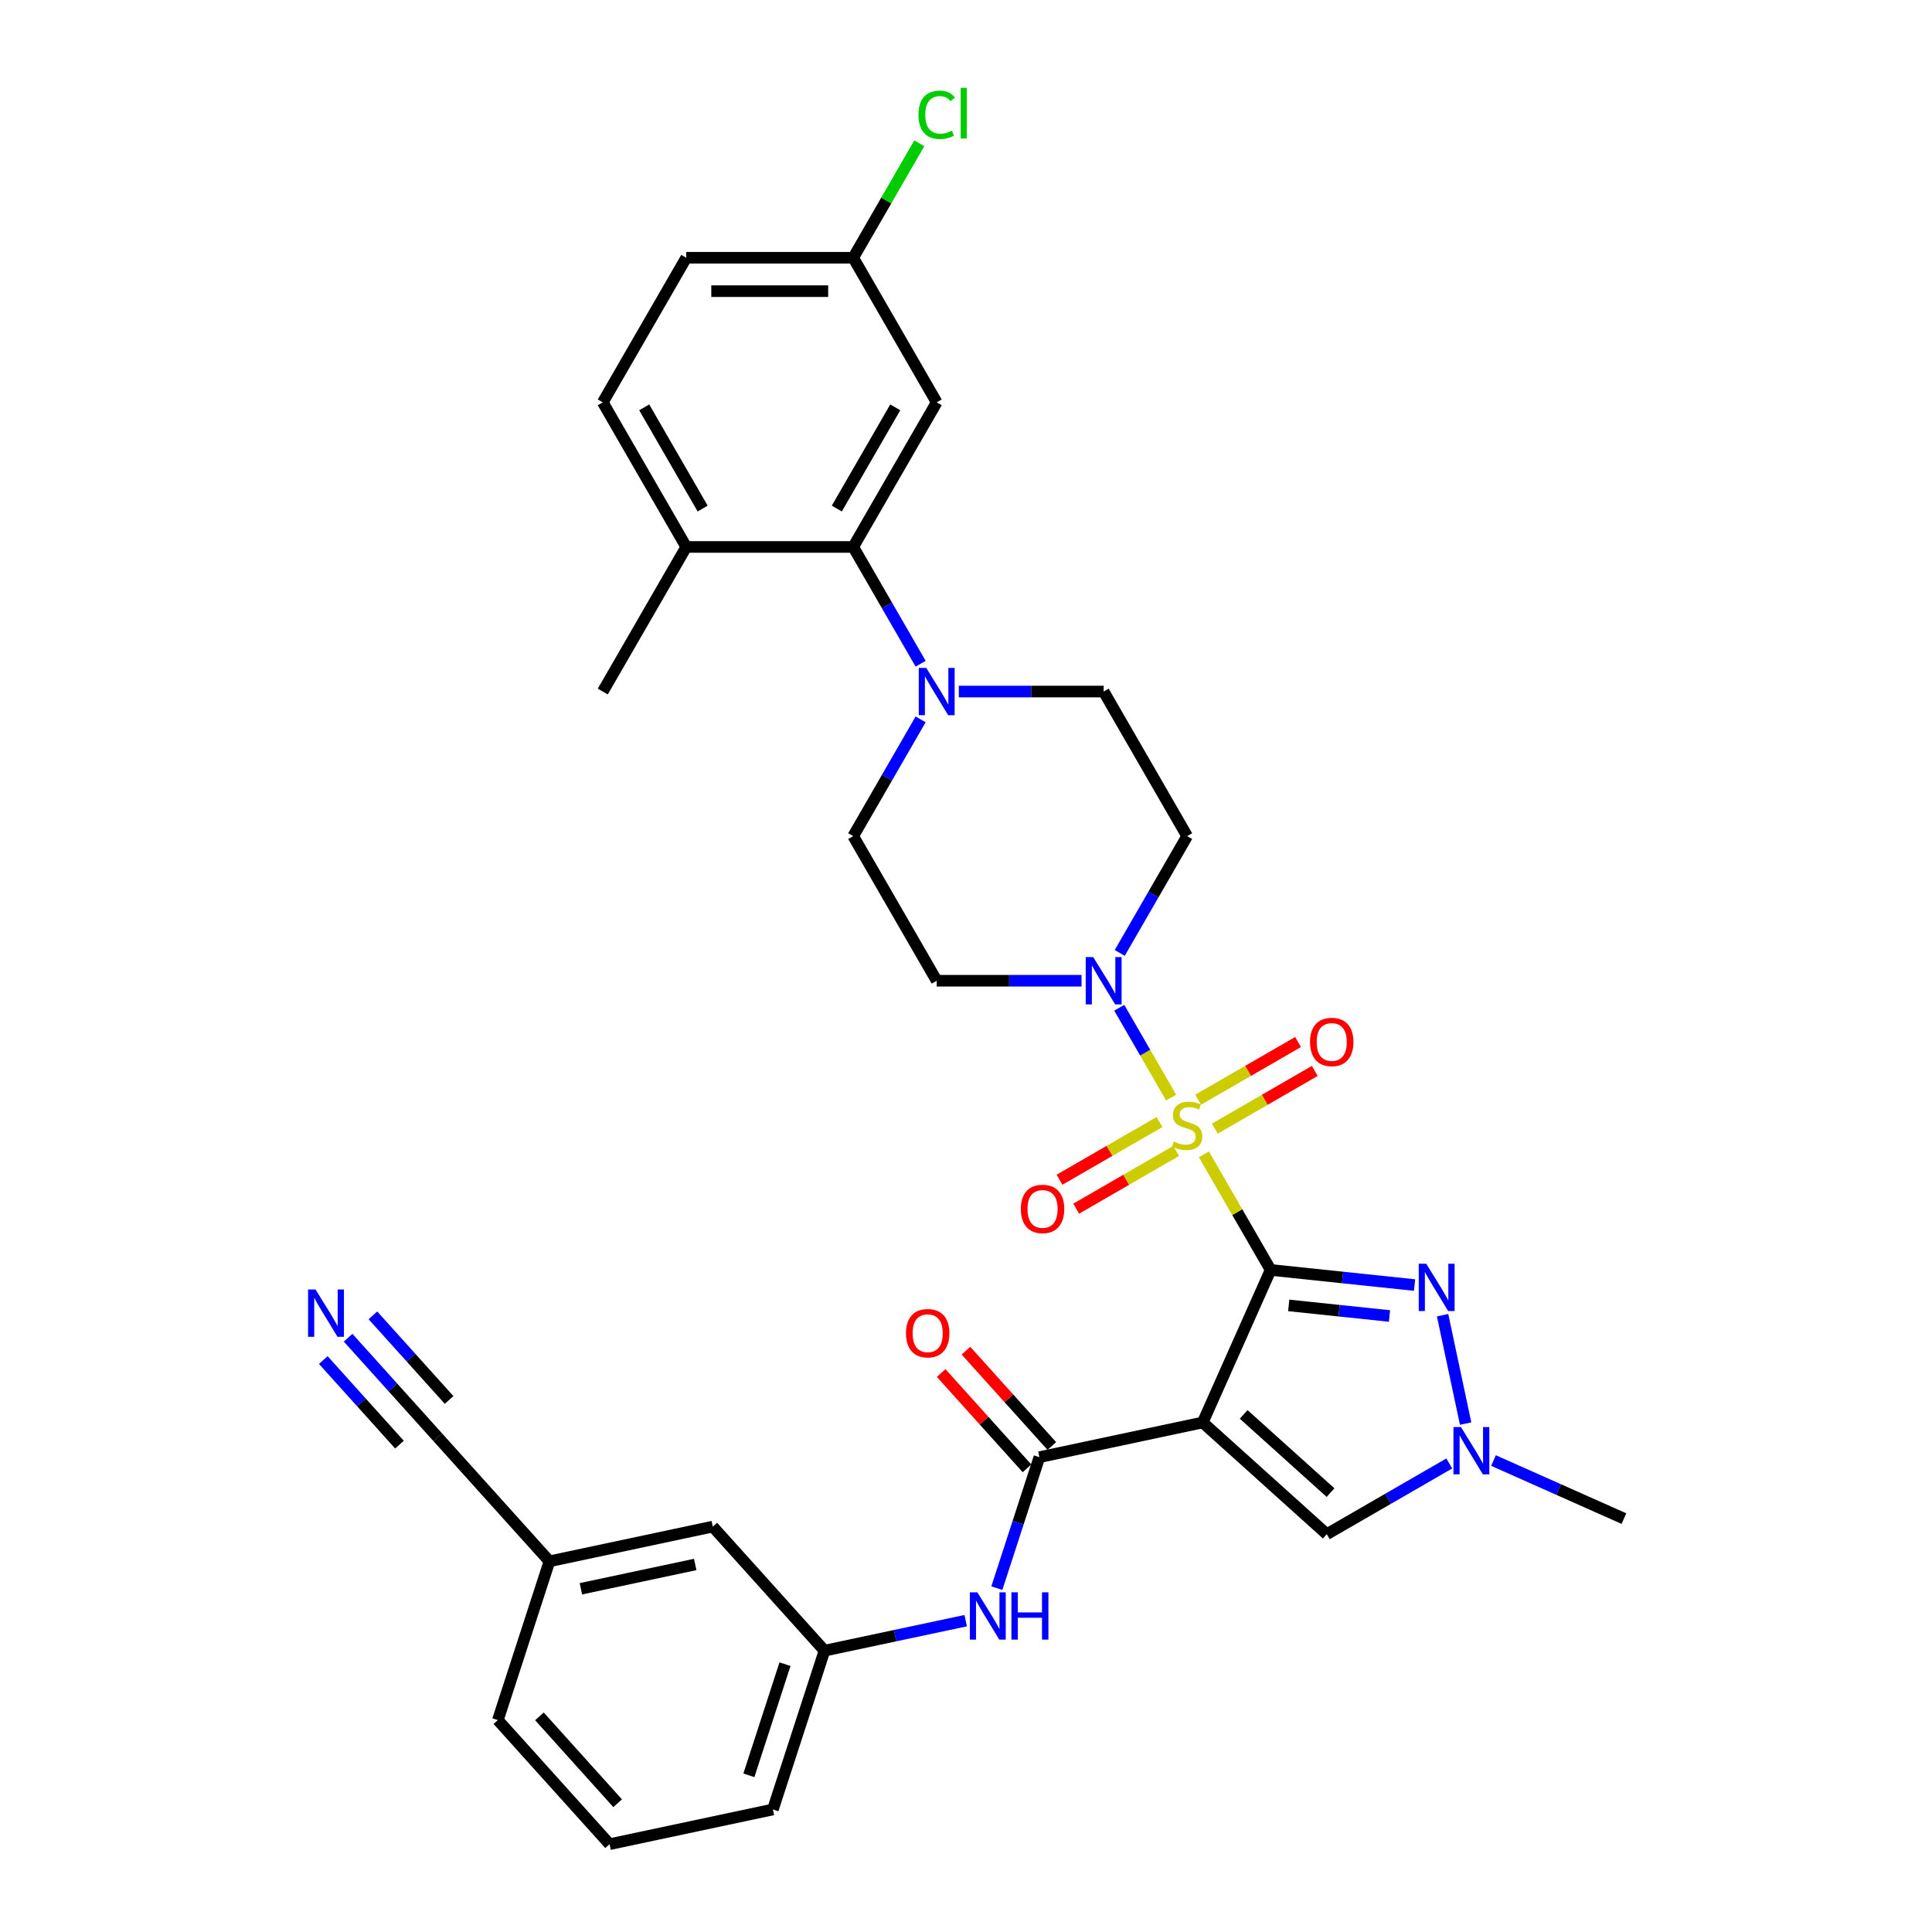 <?xml version='1.0' encoding='iso-8859-1'?>
<svg version='1.1' baseProfile='full'
              xmlns='http://www.w3.org/2000/svg'
                      xmlns:rdkit='http://www.rdkit.org/xml'
                      xmlns:xlink='http://www.w3.org/1999/xlink'
                  xml:space='preserve'
width='1000px' height='1000px' viewBox='0 0 1000 1000'>
<!-- END OF HEADER -->
<rect style='opacity:1.0;fill:#FFFFFF;stroke:none' width='1000' height='1000' x='0' y='0'> </rect>
<path class='bond-0' d='M 657.674,657.312 L 640.405,627.4' style='fill:none;fill-rule:evenodd;stroke:#000000;stroke-width:6px;stroke-linecap:butt;stroke-linejoin:miter;stroke-opacity:1' />
<path class='bond-0' d='M 640.405,627.4 L 623.136,597.489' style='fill:none;fill-rule:evenodd;stroke:#CCCC00;stroke-width:6px;stroke-linecap:butt;stroke-linejoin:miter;stroke-opacity:1' />
<path class='bond-1' d='M 657.674,657.312 L 622.524,736.261' style='fill:none;fill-rule:evenodd;stroke:#000000;stroke-width:6px;stroke-linecap:butt;stroke-linejoin:miter;stroke-opacity:1' />
<path class='bond-2' d='M 657.674,657.312 L 694.927,661.227' style='fill:none;fill-rule:evenodd;stroke:#000000;stroke-width:6px;stroke-linecap:butt;stroke-linejoin:miter;stroke-opacity:1' />
<path class='bond-2' d='M 694.927,661.227 L 732.179,665.142' style='fill:none;fill-rule:evenodd;stroke:#0000FF;stroke-width:6px;stroke-linecap:butt;stroke-linejoin:miter;stroke-opacity:1' />
<path class='bond-2' d='M 667.044,675.676 L 693.12,678.416' style='fill:none;fill-rule:evenodd;stroke:#000000;stroke-width:6px;stroke-linecap:butt;stroke-linejoin:miter;stroke-opacity:1' />
<path class='bond-2' d='M 693.12,678.416 L 719.197,681.157' style='fill:none;fill-rule:evenodd;stroke:#0000FF;stroke-width:6px;stroke-linecap:butt;stroke-linejoin:miter;stroke-opacity:1' />
<path class='bond-3' d='M 606.172,568.106 L 592.749,544.858' style='fill:none;fill-rule:evenodd;stroke:#CCCC00;stroke-width:6px;stroke-linecap:butt;stroke-linejoin:miter;stroke-opacity:1' />
<path class='bond-3' d='M 592.749,544.858 L 579.327,521.61' style='fill:none;fill-rule:evenodd;stroke:#0000FF;stroke-width:6px;stroke-linecap:butt;stroke-linejoin:miter;stroke-opacity:1' />
<path class='bond-10' d='M 628.793,584.176 L 654.657,569.243' style='fill:none;fill-rule:evenodd;stroke:#CCCC00;stroke-width:6px;stroke-linecap:butt;stroke-linejoin:miter;stroke-opacity:1' />
<path class='bond-10' d='M 654.657,569.243 L 680.521,554.31' style='fill:none;fill-rule:evenodd;stroke:#FF0000;stroke-width:6px;stroke-linecap:butt;stroke-linejoin:miter;stroke-opacity:1' />
<path class='bond-10' d='M 620.151,569.207 L 646.015,554.274' style='fill:none;fill-rule:evenodd;stroke:#CCCC00;stroke-width:6px;stroke-linecap:butt;stroke-linejoin:miter;stroke-opacity:1' />
<path class='bond-10' d='M 646.015,554.274 L 671.879,539.342' style='fill:none;fill-rule:evenodd;stroke:#FF0000;stroke-width:6px;stroke-linecap:butt;stroke-linejoin:miter;stroke-opacity:1' />
<path class='bond-11' d='M 600.136,580.763 L 574.271,595.696' style='fill:none;fill-rule:evenodd;stroke:#CCCC00;stroke-width:6px;stroke-linecap:butt;stroke-linejoin:miter;stroke-opacity:1' />
<path class='bond-11' d='M 574.271,595.696 L 548.407,610.628' style='fill:none;fill-rule:evenodd;stroke:#FF0000;stroke-width:6px;stroke-linecap:butt;stroke-linejoin:miter;stroke-opacity:1' />
<path class='bond-11' d='M 608.778,595.731 L 582.914,610.664' style='fill:none;fill-rule:evenodd;stroke:#CCCC00;stroke-width:6px;stroke-linecap:butt;stroke-linejoin:miter;stroke-opacity:1' />
<path class='bond-11' d='M 582.914,610.664 L 557.049,625.597' style='fill:none;fill-rule:evenodd;stroke:#FF0000;stroke-width:6px;stroke-linecap:butt;stroke-linejoin:miter;stroke-opacity:1' />
<path class='bond-4' d='M 622.524,736.261 L 537.992,754.228' style='fill:none;fill-rule:evenodd;stroke:#000000;stroke-width:6px;stroke-linecap:butt;stroke-linejoin:miter;stroke-opacity:1' />
<path class='bond-6' d='M 622.524,736.261 L 686.747,794.087' style='fill:none;fill-rule:evenodd;stroke:#000000;stroke-width:6px;stroke-linecap:butt;stroke-linejoin:miter;stroke-opacity:1' />
<path class='bond-6' d='M 643.723,732.09 L 688.679,772.569' style='fill:none;fill-rule:evenodd;stroke:#000000;stroke-width:6px;stroke-linecap:butt;stroke-linejoin:miter;stroke-opacity:1' />
<path class='bond-5' d='M 746.682,680.743 L 758.607,736.847' style='fill:none;fill-rule:evenodd;stroke:#0000FF;stroke-width:6px;stroke-linecap:butt;stroke-linejoin:miter;stroke-opacity:1' />
<path class='bond-13' d='M 579.567,493.229 L 597.015,463.007' style='fill:none;fill-rule:evenodd;stroke:#0000FF;stroke-width:6px;stroke-linecap:butt;stroke-linejoin:miter;stroke-opacity:1' />
<path class='bond-13' d='M 597.015,463.007 L 614.464,432.785' style='fill:none;fill-rule:evenodd;stroke:#000000;stroke-width:6px;stroke-linecap:butt;stroke-linejoin:miter;stroke-opacity:1' />
<path class='bond-14' d='M 559.812,507.627 L 522.323,507.627' style='fill:none;fill-rule:evenodd;stroke:#0000FF;stroke-width:6px;stroke-linecap:butt;stroke-linejoin:miter;stroke-opacity:1' />
<path class='bond-14' d='M 522.323,507.627 L 484.834,507.627' style='fill:none;fill-rule:evenodd;stroke:#000000;stroke-width:6px;stroke-linecap:butt;stroke-linejoin:miter;stroke-opacity:1' />
<path class='bond-9' d='M 537.992,754.228 L 526.979,788.125' style='fill:none;fill-rule:evenodd;stroke:#000000;stroke-width:6px;stroke-linecap:butt;stroke-linejoin:miter;stroke-opacity:1' />
<path class='bond-9' d='M 526.979,788.125 L 515.965,822.021' style='fill:none;fill-rule:evenodd;stroke:#0000FF;stroke-width:6px;stroke-linecap:butt;stroke-linejoin:miter;stroke-opacity:1' />
<path class='bond-19' d='M 544.414,748.446 L 522.199,723.773' style='fill:none;fill-rule:evenodd;stroke:#000000;stroke-width:6px;stroke-linecap:butt;stroke-linejoin:miter;stroke-opacity:1' />
<path class='bond-19' d='M 522.199,723.773 L 499.983,699.1' style='fill:none;fill-rule:evenodd;stroke:#FF0000;stroke-width:6px;stroke-linecap:butt;stroke-linejoin:miter;stroke-opacity:1' />
<path class='bond-19' d='M 531.57,760.011 L 509.354,735.338' style='fill:none;fill-rule:evenodd;stroke:#000000;stroke-width:6px;stroke-linecap:butt;stroke-linejoin:miter;stroke-opacity:1' />
<path class='bond-19' d='M 509.354,735.338 L 487.139,710.665' style='fill:none;fill-rule:evenodd;stroke:#FF0000;stroke-width:6px;stroke-linecap:butt;stroke-linejoin:miter;stroke-opacity:1' />
<path class='bond-28' d='M 773.031,755.971 L 806.785,770.999' style='fill:none;fill-rule:evenodd;stroke:#0000FF;stroke-width:6px;stroke-linecap:butt;stroke-linejoin:miter;stroke-opacity:1' />
<path class='bond-28' d='M 806.785,770.999 L 840.538,786.027' style='fill:none;fill-rule:evenodd;stroke:#000000;stroke-width:6px;stroke-linecap:butt;stroke-linejoin:miter;stroke-opacity:1' />
<path class='bond-33' d='M 750.147,757.483 L 718.447,775.785' style='fill:none;fill-rule:evenodd;stroke:#0000FF;stroke-width:6px;stroke-linecap:butt;stroke-linejoin:miter;stroke-opacity:1' />
<path class='bond-33' d='M 718.447,775.785 L 686.747,794.087' style='fill:none;fill-rule:evenodd;stroke:#000000;stroke-width:6px;stroke-linecap:butt;stroke-linejoin:miter;stroke-opacity:1' />
<path class='bond-7' d='M 476.521,372.34 L 459.072,402.562' style='fill:none;fill-rule:evenodd;stroke:#0000FF;stroke-width:6px;stroke-linecap:butt;stroke-linejoin:miter;stroke-opacity:1' />
<path class='bond-7' d='M 459.072,402.562 L 441.623,432.785' style='fill:none;fill-rule:evenodd;stroke:#000000;stroke-width:6px;stroke-linecap:butt;stroke-linejoin:miter;stroke-opacity:1' />
<path class='bond-8' d='M 476.521,343.545 L 459.072,313.322' style='fill:none;fill-rule:evenodd;stroke:#0000FF;stroke-width:6px;stroke-linecap:butt;stroke-linejoin:miter;stroke-opacity:1' />
<path class='bond-8' d='M 459.072,313.322 L 441.623,283.1' style='fill:none;fill-rule:evenodd;stroke:#000000;stroke-width:6px;stroke-linecap:butt;stroke-linejoin:miter;stroke-opacity:1' />
<path class='bond-34' d='M 496.276,357.942 L 533.765,357.942' style='fill:none;fill-rule:evenodd;stroke:#0000FF;stroke-width:6px;stroke-linecap:butt;stroke-linejoin:miter;stroke-opacity:1' />
<path class='bond-34' d='M 533.765,357.942 L 571.254,357.942' style='fill:none;fill-rule:evenodd;stroke:#000000;stroke-width:6px;stroke-linecap:butt;stroke-linejoin:miter;stroke-opacity:1' />
<path class='bond-15' d='M 441.623,283.1 L 484.834,208.258' style='fill:none;fill-rule:evenodd;stroke:#000000;stroke-width:6px;stroke-linecap:butt;stroke-linejoin:miter;stroke-opacity:1' />
<path class='bond-15' d='M 433.136,263.232 L 463.384,210.842' style='fill:none;fill-rule:evenodd;stroke:#000000;stroke-width:6px;stroke-linecap:butt;stroke-linejoin:miter;stroke-opacity:1' />
<path class='bond-20' d='M 441.623,283.1 L 355.203,283.1' style='fill:none;fill-rule:evenodd;stroke:#000000;stroke-width:6px;stroke-linecap:butt;stroke-linejoin:miter;stroke-opacity:1' />
<path class='bond-21' d='M 499.845,838.851 L 463.3,846.619' style='fill:none;fill-rule:evenodd;stroke:#0000FF;stroke-width:6px;stroke-linecap:butt;stroke-linejoin:miter;stroke-opacity:1' />
<path class='bond-21' d='M 463.3,846.619 L 426.755,854.387' style='fill:none;fill-rule:evenodd;stroke:#000000;stroke-width:6px;stroke-linecap:butt;stroke-linejoin:miter;stroke-opacity:1' />
<path class='bond-12' d='M 180.185,692.394 L 203.378,718.151' style='fill:none;fill-rule:evenodd;stroke:#0000FF;stroke-width:6px;stroke-linecap:butt;stroke-linejoin:miter;stroke-opacity:1' />
<path class='bond-12' d='M 203.378,718.151 L 226.57,743.909' style='fill:none;fill-rule:evenodd;stroke:#000000;stroke-width:6px;stroke-linecap:butt;stroke-linejoin:miter;stroke-opacity:1' />
<path class='bond-12' d='M 167.341,703.959 L 187.054,725.853' style='fill:none;fill-rule:evenodd;stroke:#0000FF;stroke-width:6px;stroke-linecap:butt;stroke-linejoin:miter;stroke-opacity:1' />
<path class='bond-12' d='M 187.054,725.853 L 206.768,747.747' style='fill:none;fill-rule:evenodd;stroke:#000000;stroke-width:6px;stroke-linecap:butt;stroke-linejoin:miter;stroke-opacity:1' />
<path class='bond-12' d='M 193.03,680.828 L 212.743,702.722' style='fill:none;fill-rule:evenodd;stroke:#0000FF;stroke-width:6px;stroke-linecap:butt;stroke-linejoin:miter;stroke-opacity:1' />
<path class='bond-12' d='M 212.743,702.722 L 232.457,724.616' style='fill:none;fill-rule:evenodd;stroke:#000000;stroke-width:6px;stroke-linecap:butt;stroke-linejoin:miter;stroke-opacity:1' />
<path class='bond-17' d='M 614.464,432.785 L 571.254,357.942' style='fill:none;fill-rule:evenodd;stroke:#000000;stroke-width:6px;stroke-linecap:butt;stroke-linejoin:miter;stroke-opacity:1' />
<path class='bond-18' d='M 484.834,507.627 L 441.623,432.785' style='fill:none;fill-rule:evenodd;stroke:#000000;stroke-width:6px;stroke-linecap:butt;stroke-linejoin:miter;stroke-opacity:1' />
<path class='bond-23' d='M 484.834,208.258 L 441.623,133.415' style='fill:none;fill-rule:evenodd;stroke:#000000;stroke-width:6px;stroke-linecap:butt;stroke-linejoin:miter;stroke-opacity:1' />
<path class='bond-16' d='M 226.57,743.909 L 284.396,808.132' style='fill:none;fill-rule:evenodd;stroke:#000000;stroke-width:6px;stroke-linecap:butt;stroke-linejoin:miter;stroke-opacity:1' />
<path class='bond-22' d='M 355.203,283.1 L 311.993,208.258' style='fill:none;fill-rule:evenodd;stroke:#000000;stroke-width:6px;stroke-linecap:butt;stroke-linejoin:miter;stroke-opacity:1' />
<path class='bond-22' d='M 363.69,263.232 L 333.443,210.842' style='fill:none;fill-rule:evenodd;stroke:#000000;stroke-width:6px;stroke-linecap:butt;stroke-linejoin:miter;stroke-opacity:1' />
<path class='bond-31' d='M 355.203,283.1 L 311.993,357.942' style='fill:none;fill-rule:evenodd;stroke:#000000;stroke-width:6px;stroke-linecap:butt;stroke-linejoin:miter;stroke-opacity:1' />
<path class='bond-25' d='M 426.755,854.387 L 368.928,790.164' style='fill:none;fill-rule:evenodd;stroke:#000000;stroke-width:6px;stroke-linecap:butt;stroke-linejoin:miter;stroke-opacity:1' />
<path class='bond-30' d='M 426.755,854.387 L 400.049,936.578' style='fill:none;fill-rule:evenodd;stroke:#000000;stroke-width:6px;stroke-linecap:butt;stroke-linejoin:miter;stroke-opacity:1' />
<path class='bond-30' d='M 406.311,861.374 L 387.617,918.908' style='fill:none;fill-rule:evenodd;stroke:#000000;stroke-width:6px;stroke-linecap:butt;stroke-linejoin:miter;stroke-opacity:1' />
<path class='bond-26' d='M 311.993,208.258 L 355.203,133.415' style='fill:none;fill-rule:evenodd;stroke:#000000;stroke-width:6px;stroke-linecap:butt;stroke-linejoin:miter;stroke-opacity:1' />
<path class='bond-27' d='M 441.623,133.415 L 458.728,103.789' style='fill:none;fill-rule:evenodd;stroke:#000000;stroke-width:6px;stroke-linecap:butt;stroke-linejoin:miter;stroke-opacity:1' />
<path class='bond-27' d='M 458.728,103.789 L 475.833,74.163' style='fill:none;fill-rule:evenodd;stroke:#00CC00;stroke-width:6px;stroke-linecap:butt;stroke-linejoin:miter;stroke-opacity:1' />
<path class='bond-36' d='M 441.623,133.415 L 355.203,133.415' style='fill:none;fill-rule:evenodd;stroke:#000000;stroke-width:6px;stroke-linecap:butt;stroke-linejoin:miter;stroke-opacity:1' />
<path class='bond-36' d='M 428.66,150.7 L 368.166,150.7' style='fill:none;fill-rule:evenodd;stroke:#000000;stroke-width:6px;stroke-linecap:butt;stroke-linejoin:miter;stroke-opacity:1' />
<path class='bond-24' d='M 284.396,808.132 L 368.928,790.164' style='fill:none;fill-rule:evenodd;stroke:#000000;stroke-width:6px;stroke-linecap:butt;stroke-linejoin:miter;stroke-opacity:1' />
<path class='bond-24' d='M 300.67,822.343 L 359.842,809.766' style='fill:none;fill-rule:evenodd;stroke:#000000;stroke-width:6px;stroke-linecap:butt;stroke-linejoin:miter;stroke-opacity:1' />
<path class='bond-35' d='M 284.396,808.132 L 257.691,890.323' style='fill:none;fill-rule:evenodd;stroke:#000000;stroke-width:6px;stroke-linecap:butt;stroke-linejoin:miter;stroke-opacity:1' />
<path class='bond-29' d='M 315.518,954.545 L 400.049,936.578' style='fill:none;fill-rule:evenodd;stroke:#000000;stroke-width:6px;stroke-linecap:butt;stroke-linejoin:miter;stroke-opacity:1' />
<path class='bond-32' d='M 315.518,954.545 L 257.691,890.323' style='fill:none;fill-rule:evenodd;stroke:#000000;stroke-width:6px;stroke-linecap:butt;stroke-linejoin:miter;stroke-opacity:1' />
<path class='bond-32' d='M 319.688,933.347 L 279.21,888.391' style='fill:none;fill-rule:evenodd;stroke:#000000;stroke-width:6px;stroke-linecap:butt;stroke-linejoin:miter;stroke-opacity:1' />
<path  class='atom-1' d='M 607.551 590.869
Q 607.827 590.973, 608.968 591.457
Q 610.109 591.941, 611.353 592.252
Q 612.632 592.529, 613.877 592.529
Q 616.193 592.529, 617.541 591.422
Q 618.889 590.282, 618.889 588.311
Q 618.889 586.963, 618.198 586.133
Q 617.541 585.304, 616.504 584.854
Q 615.467 584.405, 613.738 583.887
Q 611.561 583.23, 610.247 582.608
Q 608.968 581.985, 608.035 580.672
Q 607.136 579.358, 607.136 577.146
Q 607.136 574.069, 609.21 572.168
Q 611.319 570.267, 615.467 570.267
Q 618.301 570.267, 621.516 571.615
L 620.721 574.277
Q 617.783 573.067, 615.57 573.067
Q 613.185 573.067, 611.872 574.069
Q 610.558 575.037, 610.593 576.731
Q 610.593 578.045, 611.249 578.84
Q 611.941 579.635, 612.909 580.084
Q 613.911 580.533, 615.57 581.052
Q 617.783 581.743, 619.096 582.435
Q 620.41 583.126, 621.343 584.543
Q 622.311 585.926, 622.311 588.311
Q 622.311 591.699, 620.03 593.531
Q 617.783 595.329, 614.015 595.329
Q 611.837 595.329, 610.178 594.845
Q 608.553 594.395, 606.617 593.6
L 607.551 590.869
' fill='#CCCC00'/>
<path  class='atom-3' d='M 738.212 654.108
L 746.231 667.071
Q 747.026 668.35, 748.306 670.666
Q 749.585 672.982, 749.654 673.12
L 749.654 654.108
L 752.903 654.108
L 752.903 678.582
L 749.55 678.582
L 740.942 664.409
Q 739.94 662.75, 738.868 660.849
Q 737.831 658.947, 737.52 658.36
L 737.52 678.582
L 734.34 678.582
L 734.34 654.108
L 738.212 654.108
' fill='#0000FF'/>
<path  class='atom-4' d='M 565.844 495.39
L 573.864 508.353
Q 574.659 509.632, 575.938 511.948
Q 577.217 514.264, 577.286 514.402
L 577.286 495.39
L 580.536 495.39
L 580.536 519.864
L 577.182 519.864
L 568.575 505.691
Q 567.573 504.032, 566.501 502.131
Q 565.464 500.229, 565.153 499.642
L 565.153 519.864
L 561.972 519.864
L 561.972 495.39
L 565.844 495.39
' fill='#0000FF'/>
<path  class='atom-6' d='M 756.179 738.64
L 764.199 751.603
Q 764.994 752.882, 766.273 755.198
Q 767.552 757.514, 767.621 757.652
L 767.621 738.64
L 770.871 738.64
L 770.871 763.114
L 767.518 763.114
L 758.91 748.941
Q 757.908 747.282, 756.836 745.381
Q 755.799 743.479, 755.488 742.892
L 755.488 763.114
L 752.308 763.114
L 752.308 738.64
L 756.179 738.64
' fill='#0000FF'/>
<path  class='atom-8' d='M 479.424 345.705
L 487.444 358.668
Q 488.239 359.947, 489.518 362.263
Q 490.797 364.579, 490.866 364.718
L 490.866 345.705
L 494.115 345.705
L 494.115 370.179
L 490.762 370.179
L 482.155 356.007
Q 481.152 354.347, 480.08 352.446
Q 479.043 350.545, 478.732 349.957
L 478.732 370.179
L 475.552 370.179
L 475.552 345.705
L 479.424 345.705
' fill='#0000FF'/>
<path  class='atom-10' d='M 505.877 824.182
L 513.897 837.145
Q 514.692 838.424, 515.971 840.74
Q 517.25 843.056, 517.319 843.194
L 517.319 824.182
L 520.568 824.182
L 520.568 848.656
L 517.215 848.656
L 508.608 834.483
Q 507.605 832.824, 506.534 830.923
Q 505.497 829.022, 505.186 828.434
L 505.186 848.656
L 502.005 848.656
L 502.005 824.182
L 505.877 824.182
' fill='#0000FF'/>
<path  class='atom-10' d='M 523.507 824.182
L 526.825 824.182
L 526.825 834.587
L 539.339 834.587
L 539.339 824.182
L 542.657 824.182
L 542.657 848.656
L 539.339 848.656
L 539.339 837.352
L 526.825 837.352
L 526.825 848.656
L 523.507 848.656
L 523.507 824.182
' fill='#0000FF'/>
<path  class='atom-11' d='M 678.072 539.328
Q 678.072 533.452, 680.976 530.168
Q 683.879 526.884, 689.307 526.884
Q 694.734 526.884, 697.637 530.168
Q 700.541 533.452, 700.541 539.328
Q 700.541 545.274, 697.603 548.662
Q 694.665 552.015, 689.307 552.015
Q 683.914 552.015, 680.976 548.662
Q 678.072 545.308, 678.072 539.328
M 689.307 549.249
Q 693.04 549.249, 695.045 546.76
Q 697.084 544.237, 697.084 539.328
Q 697.084 534.523, 695.045 532.103
Q 693.04 529.649, 689.307 529.649
Q 685.573 529.649, 683.534 532.069
Q 681.529 534.489, 681.529 539.328
Q 681.529 544.271, 683.534 546.76
Q 685.573 549.249, 689.307 549.249
' fill='#FF0000'/>
<path  class='atom-12' d='M 528.387 625.749
Q 528.387 619.872, 531.291 616.588
Q 534.195 613.304, 539.622 613.304
Q 545.049 613.304, 547.953 616.588
Q 550.857 619.872, 550.857 625.749
Q 550.857 631.694, 547.918 635.082
Q 544.98 638.435, 539.622 638.435
Q 534.229 638.435, 531.291 635.082
Q 528.387 631.729, 528.387 625.749
M 539.622 635.67
Q 543.355 635.67, 545.36 633.181
Q 547.4 630.657, 547.4 625.749
Q 547.4 620.944, 545.36 618.524
Q 543.355 616.07, 539.622 616.07
Q 535.889 616.07, 533.849 618.489
Q 531.844 620.909, 531.844 625.749
Q 531.844 630.692, 533.849 633.181
Q 535.889 635.67, 539.622 635.67
' fill='#FF0000'/>
<path  class='atom-13' d='M 163.333 667.449
L 171.353 680.412
Q 172.148 681.691, 173.427 684.007
Q 174.706 686.323, 174.775 686.461
L 174.775 667.449
L 178.025 667.449
L 178.025 691.923
L 174.672 691.923
L 166.064 677.75
Q 165.062 676.091, 163.99 674.19
Q 162.953 672.288, 162.642 671.701
L 162.642 691.923
L 159.462 691.923
L 159.462 667.449
L 163.333 667.449
' fill='#0000FF'/>
<path  class='atom-20' d='M 468.931 690.075
Q 468.931 684.198, 471.835 680.914
Q 474.738 677.63, 480.166 677.63
Q 485.593 677.63, 488.497 680.914
Q 491.4 684.198, 491.4 690.075
Q 491.4 696.02, 488.462 699.408
Q 485.524 702.761, 480.166 702.761
Q 474.773 702.761, 471.835 699.408
Q 468.931 696.055, 468.931 690.075
M 480.166 699.996
Q 483.899 699.996, 485.904 697.507
Q 487.943 694.983, 487.943 690.075
Q 487.943 685.27, 485.904 682.85
Q 483.899 680.396, 480.166 680.396
Q 476.432 680.396, 474.393 682.815
Q 472.388 685.235, 472.388 690.075
Q 472.388 695.018, 474.393 697.507
Q 476.432 699.996, 480.166 699.996
' fill='#FF0000'/>
<path  class='atom-28' d='M 475.396 59.42
Q 475.396 53.336, 478.231 50.156
Q 481.1 46.941, 486.527 46.941
Q 491.574 46.941, 494.271 50.502
L 491.989 52.368
Q 490.019 49.776, 486.527 49.776
Q 482.829 49.776, 480.858 52.264
Q 478.922 54.719, 478.922 59.42
Q 478.922 64.26, 480.927 66.749
Q 482.967 69.237, 486.908 69.237
Q 489.604 69.237, 492.75 67.613
L 493.718 70.205
Q 492.439 71.035, 490.503 71.519
Q 488.567 72.003, 486.424 72.003
Q 481.1 72.003, 478.231 68.754
Q 475.396 65.504, 475.396 59.42
' fill='#00CC00'/>
<path  class='atom-28' d='M 497.244 45.455
L 500.424 45.455
L 500.424 71.692
L 497.244 71.692
L 497.244 45.455
' fill='#00CC00'/>
</svg>
